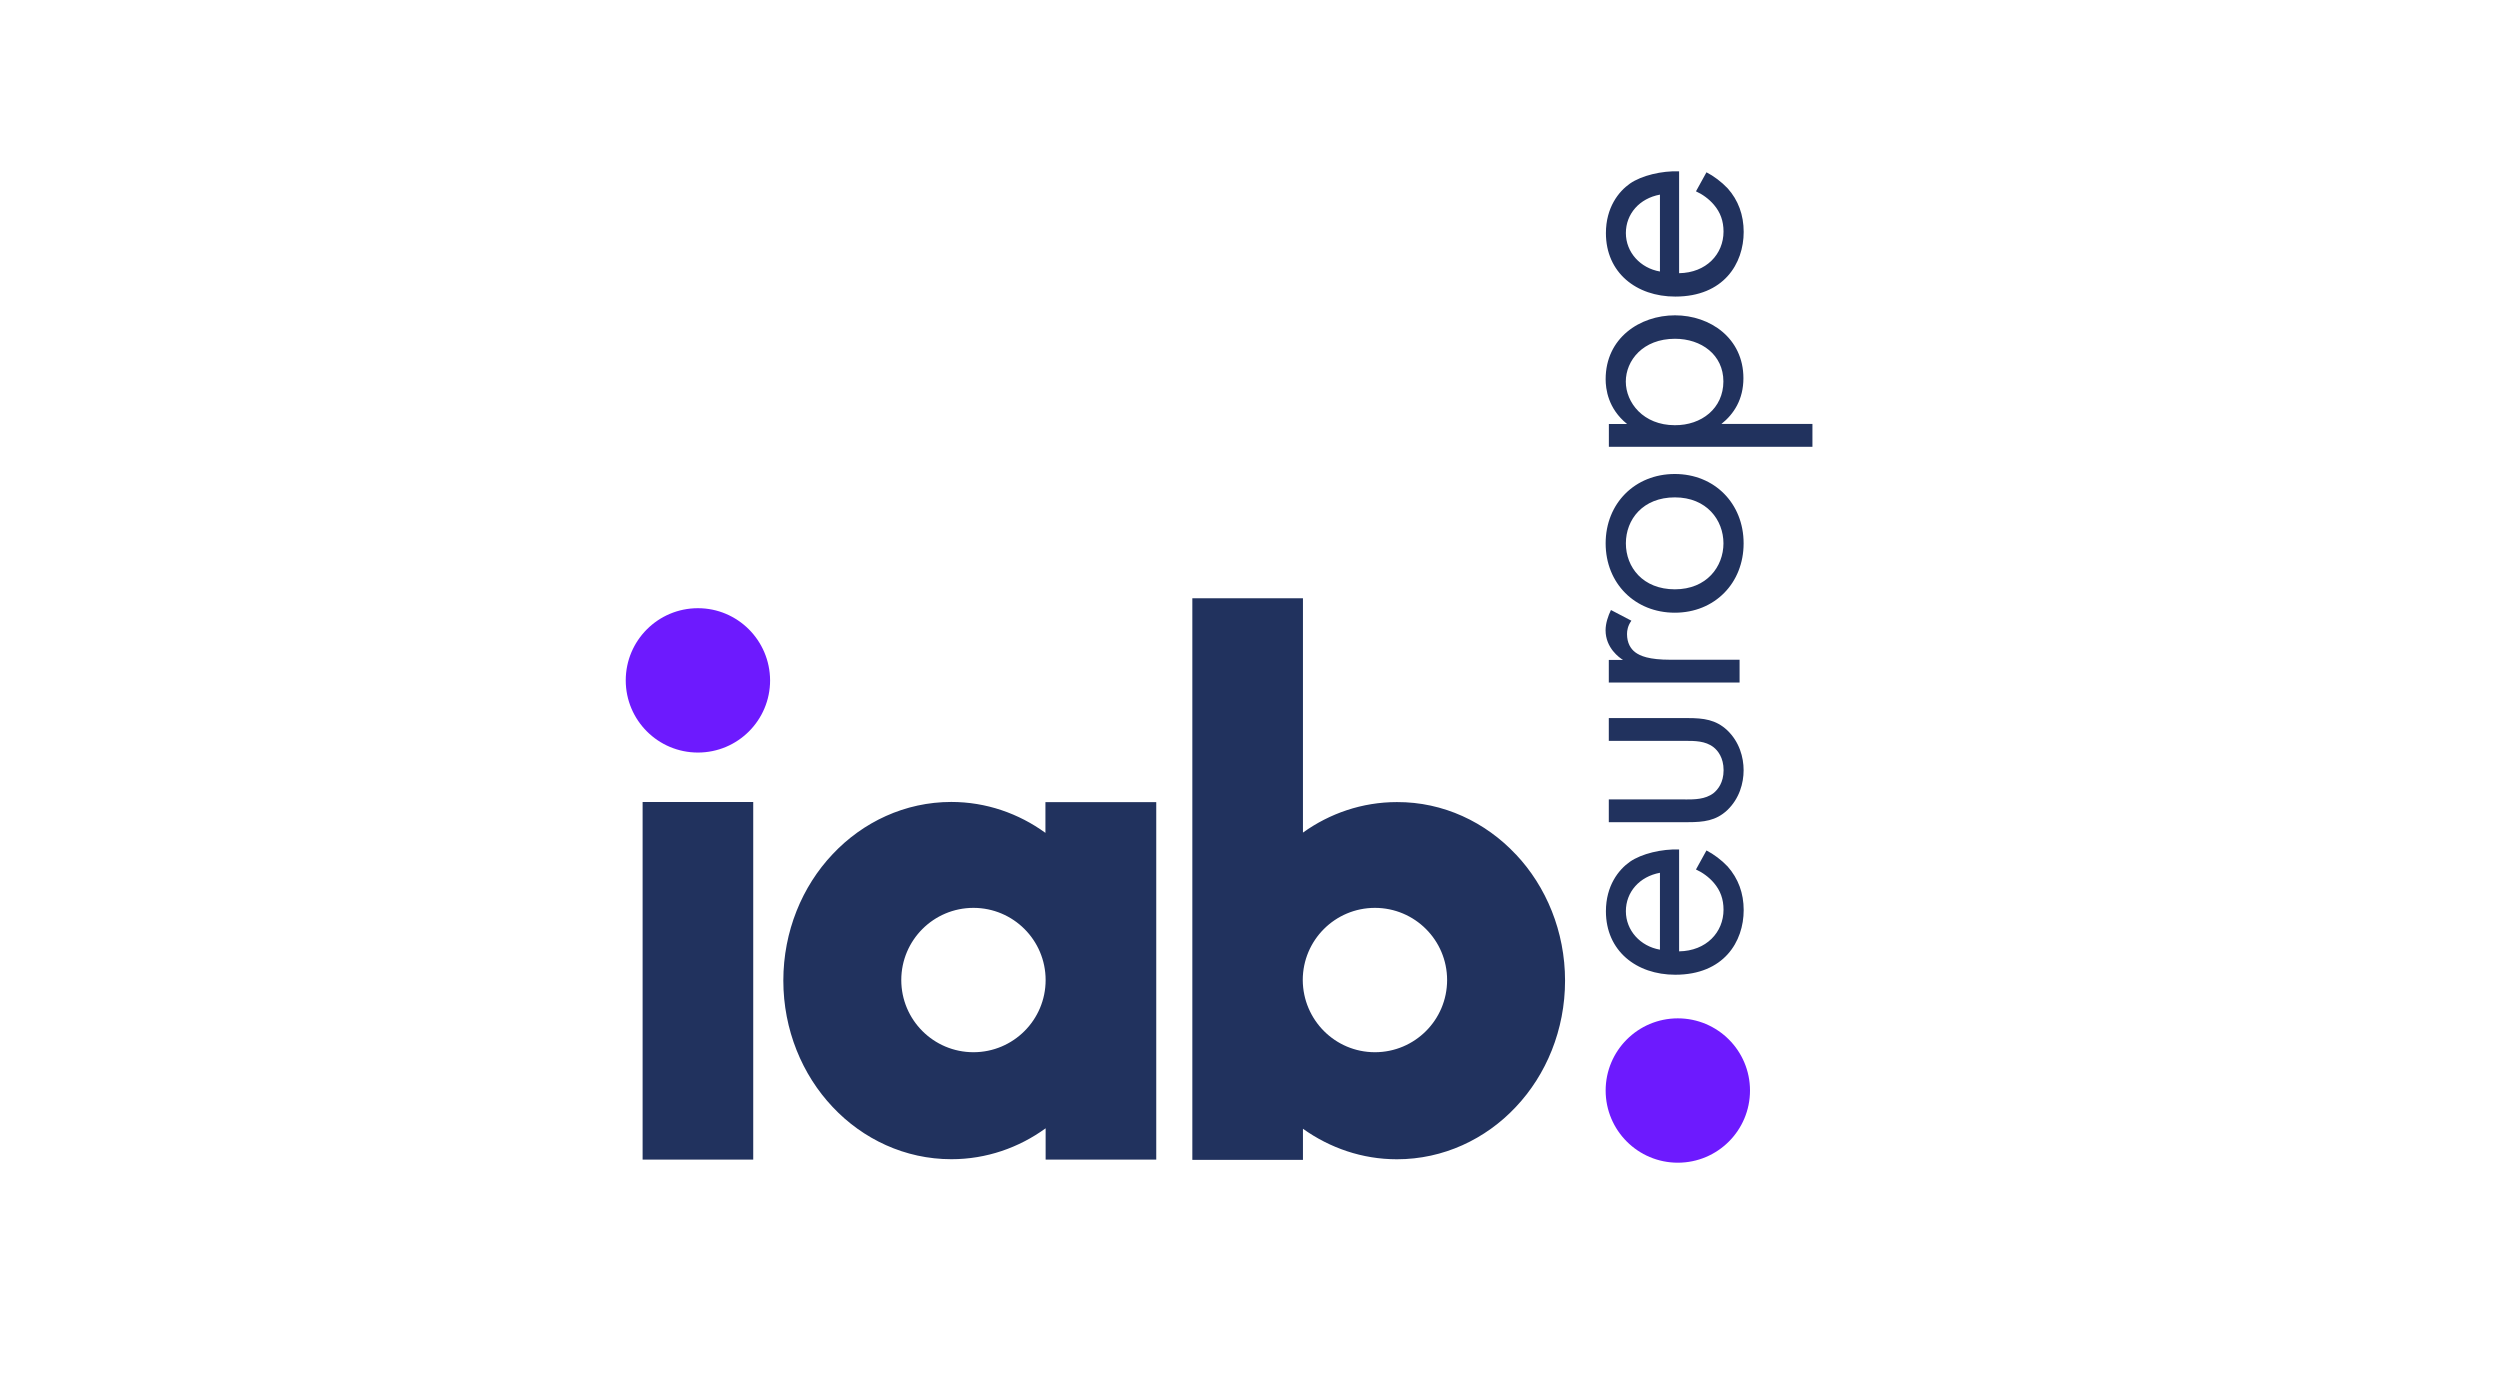 <svg xmlns="http://www.w3.org/2000/svg" id="layer" viewBox="0 0 372 208"><defs><style>      .cls-1 {        fill: #21325e;      }      .cls-1, .cls-2 {        stroke-width: 0px;      }      .cls-2 {        fill: #6d1afe;      }    </style></defs><path class="cls-2" d="M249.66,151.53c5.93,0,10.74,4.81,10.74,10.74s-4.81,10.74-10.74,10.74-10.74-4.81-10.74-10.74c0-5.93,4.81-10.74,10.74-10.74M103.85,90.5c-5.93,0-10.74,4.81-10.74,10.74s4.81,10.74,10.74,10.74,10.74-4.81,10.74-10.74c-.03-5.96-4.84-10.74-10.74-10.74"></path><path class="cls-1" d="M95.62,119.34h16.46v53.21h-16.46v-53.21ZM204.59,156.57c5.93,0,10.74-4.81,10.74-10.74s-4.81-10.74-10.74-10.74-10.74,4.81-10.74,10.74c.03,5.93,4.81,10.74,10.74,10.74M225.56,127.13c4.51,4.78,7.32,11.47,7.32,18.79s-2.8,14.01-7.32,18.79c-4.51,4.81-10.8,7.79-17.7,7.79h0c-5.16,0-9.97-1.68-13.98-4.54v4.63h-16.46v-83.57h16.46v34.87c3.98-2.86,8.82-4.54,13.98-4.54,6.9-.03,13.19,2.98,17.7,7.79M144.85,156.57c5.93,0,10.74-4.81,10.74-10.74s-4.81-10.74-10.74-10.74-10.74,4.81-10.74,10.74,4.81,10.74,10.74,10.74M172.05,119.34v53.21h-16.46v-4.66c-3.98,2.89-8.82,4.6-14.01,4.6h-.03c-6.87,0-13.16-2.98-17.67-7.79-4.51-4.78-7.32-11.47-7.32-18.79s2.8-14.01,7.32-18.79c4.51-4.81,10.8-7.79,17.67-7.79,5.19,0,10.03,1.71,14.01,4.6v-4.57h16.49v-.03ZM247,28.96c-3.04.56-5.07,2.86-5.07,5.72s2.15,5.22,5.07,5.72v-11.45ZM253.91,25.63c1.09.56,2.24,1.42,3.16,2.39,1.59,1.77,2.39,3.98,2.39,6.49,0,4.69-2.95,9.62-10.18,9.62-5.81,0-10.32-3.57-10.32-9.44,0-3.81,1.89-6.19,3.57-7.37,1.74-1.21,4.75-1.92,7.32-1.83v15.16c4.04-.06,6.61-2.83,6.61-6.19,0-1.59-.47-2.86-1.42-3.98-.74-.88-1.74-1.59-2.68-2.01l1.56-2.83ZM256.44,56.75c0-3.95-3.27-6.34-7.2-6.34-4.78,0-7.32,3.24-7.32,6.37s2.6,6.49,7.29,6.49c3.98.03,7.23-2.51,7.23-6.52M269.69,63.09v3.39h-30.29v-3.39h2.71c-2.86-2.3-3.19-5.25-3.19-6.67,0-6.11,5.07-9.5,10.32-9.5s10.18,3.42,10.18,9.35c0,3.16-1.42,5.34-3.27,6.81h13.54ZM241.93,80.85c0,3.57,2.54,6.84,7.29,6.84s7.23-3.39,7.23-6.84-2.48-6.84-7.23-6.84-7.29,3.27-7.29,6.84M259.45,80.85c0,5.93-4.31,10.32-10.24,10.32s-10.29-4.37-10.29-10.32,4.37-10.32,10.29-10.32,10.24,4.4,10.24,10.32M239.39,101.59v-3.39h2.12c-.53-.32-2.6-1.77-2.6-4.42,0-1.03.38-2.15.8-3.01l3.04,1.59c-.53.74-.65,1.45-.65,1.98,0,1.36.56,2.21,1.21,2.71.74.56,2.06,1.12,5.25,1.12h10.29v3.39h-19.47v.03ZM250.78,118.96c1.36,0,2.95,0,4.19-.94.65-.53,1.5-1.56,1.5-3.42s-.86-2.92-1.5-3.42c-1.21-.94-2.8-.94-4.19-.94h-11.39v-3.39h11.74c2.39,0,4.19.24,5.87,1.8,1.83,1.74,2.45,4.04,2.45,5.96s-.62,4.22-2.45,5.96c-1.68,1.56-3.48,1.77-5.87,1.77h-11.74v-3.39h11.39v.03ZM247,129.87c-3.04.56-5.07,2.86-5.07,5.72s2.15,5.22,5.07,5.72v-11.45ZM253.91,126.54c1.09.56,2.24,1.42,3.16,2.39,1.59,1.8,2.39,3.98,2.39,6.49,0,4.69-2.95,9.62-10.18,9.62-5.81,0-10.32-3.57-10.32-9.44,0-3.81,1.89-6.19,3.57-7.37,1.74-1.21,4.75-1.92,7.32-1.83v15.16c4.04-.06,6.61-2.83,6.61-6.19,0-1.59-.47-2.86-1.42-3.98-.74-.88-1.74-1.59-2.68-2.01l1.56-2.83Z"></path></svg>